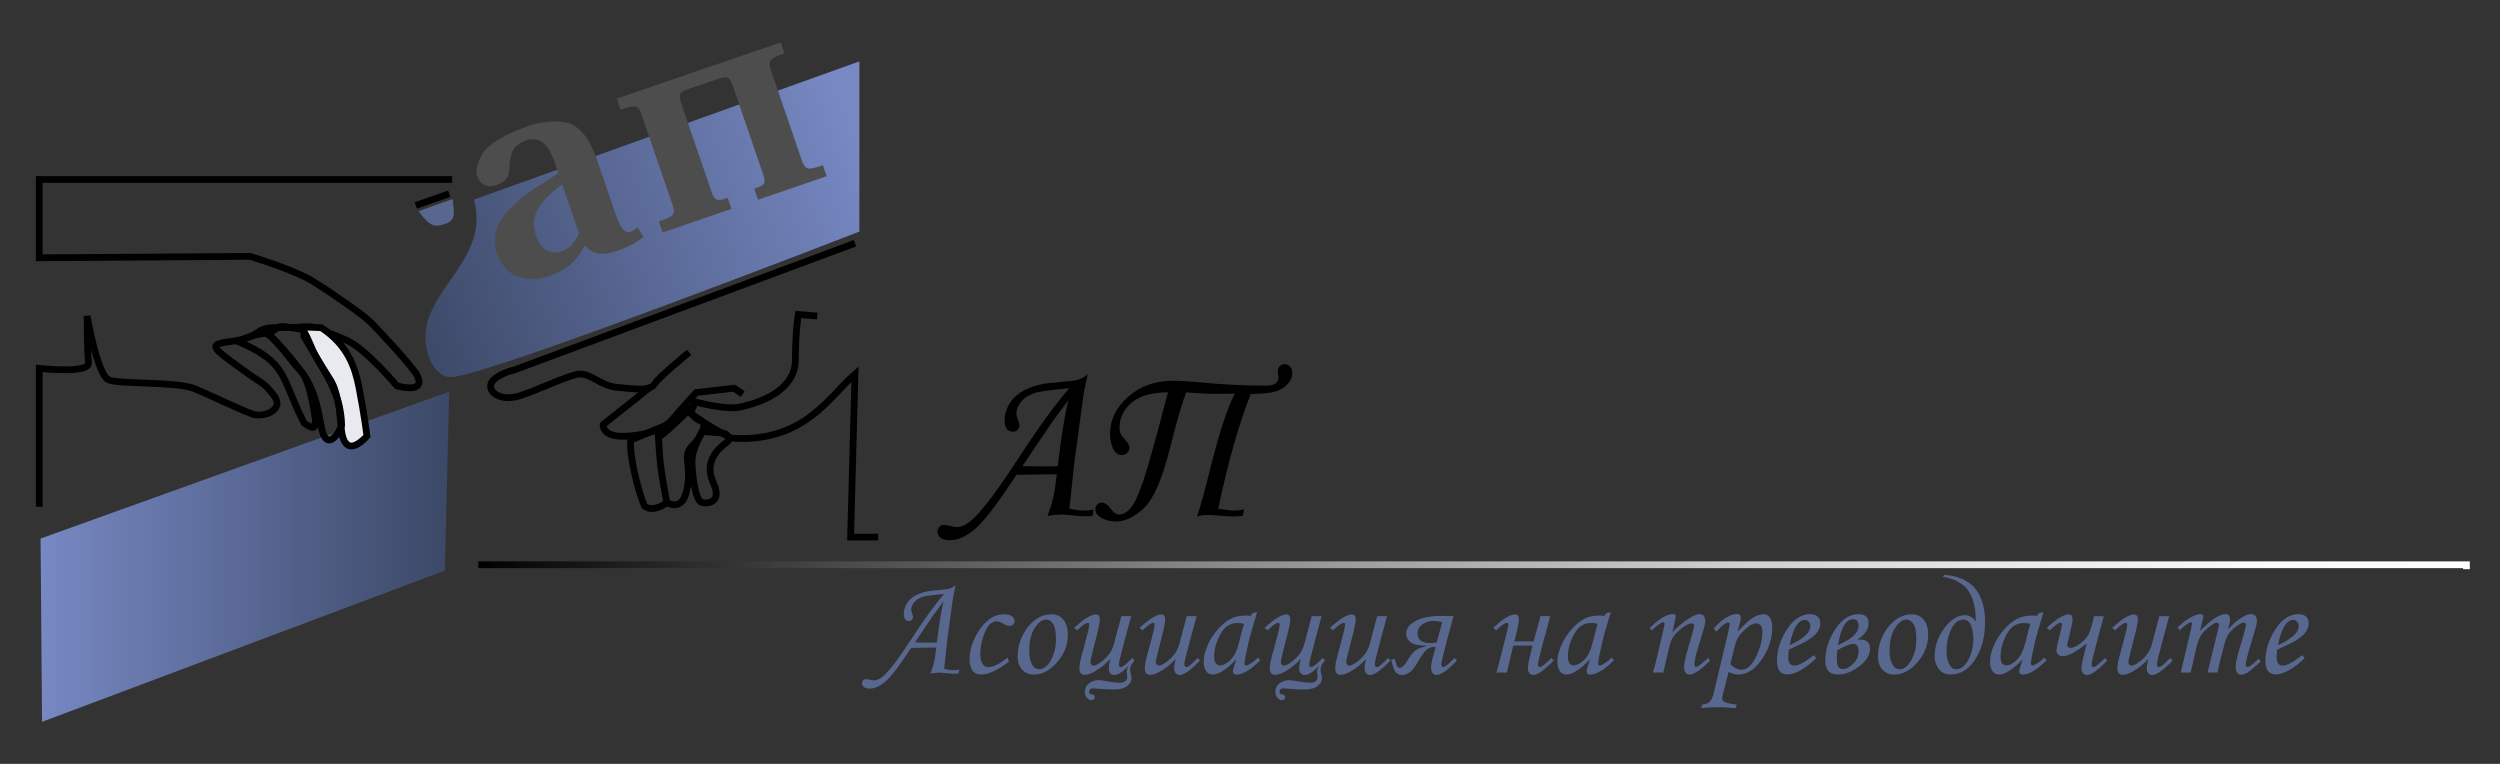 <?xml version="1.0" encoding="utf-8"?>
<!-- Generator: Adobe Illustrator 16.0.4, SVG Export Plug-In . SVG Version: 6.00 Build 0)  -->
<!DOCTYPE svg PUBLIC "-//W3C//DTD SVG 1.1//EN" "http://www.w3.org/Graphics/SVG/1.1/DTD/svg11.dtd">
<svg version="1.1" id="Layer_1" xmlns="http://www.w3.org/2000/svg" xmlns:xlink="http://www.w3.org/1999/xlink" x="0px" y="0px"
	 width="360px" height="110px" viewBox="0 0 360 110" enable-background="new 0 0 360 110" xml:space="preserve">
<rect x="0" y="0" width="360" height="110" fill="#333333" stroke="none"/>
<g>
	<path fill="#57678E" d="M134.916,92.513c0.318-2.704,0.64-4.678,0.959-5.921c-0.848,1.121-1.365,1.826-1.568,2.115l-2.562,3.806
		c0.554,0.021,1.34,0.026,2.365,0.026C134.362,92.539,134.632,92.534,134.916,92.513z M138.128,96.416l-0.097,0.568
		c-0.243,0.02-0.451,0.029-0.63,0.029c-0.259,0-0.572-0.019-0.938-0.061c-0.623-0.064-1.019-0.102-1.187-0.102
		c-0.28,0-0.711,0.045-1.29,0.133c0.209-0.523,0.381-1.064,0.523-1.639c0.097-0.406,0.203-1.106,0.314-2.097
		c-0.776-0.005-1.984,0.011-3.618,0.051c-1.689,2.583-2.933,4.201-3.725,4.861c-0.781,0.665-1.532,1.001-2.242,1.001
		c-0.377,0-0.65-0.078-0.828-0.225c-0.188-0.137-0.278-0.318-0.278-0.548c0-0.173,0.051-0.314,0.156-0.431
		c0.107-0.113,0.239-0.168,0.401-0.168c0.092,0,0.218,0.016,0.375,0.051c0.401,0.09,0.665,0.137,0.802,0.137
		c0.447,0,0.938-0.248,1.478-0.757c0.878-0.826,2.172-2.557,3.892-5.19c1.939-2.979,3.512-5.151,4.72-6.504
		c-1.645,0.146-2.67,0.282-3.075,0.414c-0.559,0.183-0.979,0.447-1.259,0.803c-0.279,0.35-0.416,0.71-0.416,1.076
		c0,0.121,0.041,0.289,0.127,0.507c0.097,0.249,0.142,0.426,0.142,0.542c0,0.143-0.056,0.275-0.172,0.387
		c-0.111,0.116-0.248,0.172-0.405,0.172c-0.229,0-0.413-0.086-0.55-0.248c-0.137-0.174-0.202-0.432-0.202-0.771
		c0-0.477,0.127-0.938,0.37-1.385c0.254-0.453,0.614-0.828,1.075-1.127c0.469-0.311,1.052-0.543,1.746-0.699
		c0.36-0.088,0.995-0.163,1.897-0.229c0.787-0.071,1.279-0.132,1.478-0.193c0.314-0.085,0.614-0.253,0.898-0.507
		c-0.198,0.816-0.34,1.531-0.427,2.146l-0.78,5.771l-0.447,4.129c0.492,0.128,0.934,0.188,1.324,0.188
		C137.539,96.502,137.824,96.471,138.128,96.416z"/>
	<path fill="#57678E" d="M145.074,94.685l0.208,0.579c-1.582,1.249-2.917,1.867-4.009,1.867c-0.578,0-1.004-0.203-1.268-0.618
		c-0.26-0.411-0.392-0.935-0.392-1.564c0-1.055,0.279-2.136,0.838-3.247c0.562-1.111,1.237-1.963,2.04-2.551
		c0.625-0.463,1.329-0.691,2.111-0.691c0.491,0,0.866,0.092,1.121,0.279c0.253,0.188,0.375,0.412,0.375,0.68
		c0,0.203-0.066,0.375-0.197,0.506c-0.132,0.129-0.32,0.194-0.559,0.194c-0.233,0-0.532-0.106-0.898-0.318
		c-0.38-0.229-0.694-0.341-0.949-0.341c-0.324,0-0.648,0.146-0.974,0.447c-0.319,0.293-0.63,0.867-0.919,1.719
		c-0.294,0.848-0.441,1.705-0.441,2.562c0,0.635,0.121,1.123,0.37,1.467c0.178,0.268,0.433,0.401,0.757,0.401
		C143.071,96.056,143.999,95.598,145.074,94.685z"/>
	<path fill="#57678E" d="M150.642,89.209c-0.563,0-1.111,0.406-1.644,1.219c-0.528,0.802-0.792,1.919-0.792,3.339
		c0,0.867,0.162,1.548,0.491,2.05c0.239,0.367,0.56,0.549,0.955,0.549c0.563,0,1.071-0.345,1.526-1.041
		c0.589-0.898,0.879-2.009,0.879-3.344c0-0.994-0.137-1.71-0.406-2.137C151.382,89.424,151.048,89.209,150.642,89.209z
		 M151.489,88.459c0.654,0,1.198,0.26,1.629,0.777c0.431,0.521,0.649,1.242,0.649,2.166c0,1.477-0.523,2.807-1.558,3.982
		c-1.041,1.174-2.137,1.756-3.293,1.756c-0.711,0-1.289-0.232-1.726-0.694c-0.432-0.468-0.65-1.101-0.65-1.908
		c0-1.401,0.401-2.69,1.197-3.871C148.744,89.195,149.992,88.459,151.489,88.459z"/>
	<path fill="#57678E" d="M159.426,98.1c0.74,0.144,1.36,0.208,1.842,0.208c0.319,0,0.579-0.07,0.771-0.218
		c0.193-0.137,0.289-0.324,0.289-0.547c0-0.087-0.011-0.198-0.03-0.33c-0.035-0.173-0.051-0.316-0.051-0.422
		c0-0.223,0.066-0.492,0.198-0.808v-0.029c-0.792,0.831-1.462,1.248-2.015,1.248c-0.214,0-0.396-0.082-0.549-0.249
		c-0.146-0.162-0.218-0.39-0.218-0.689c0-0.344,0.071-0.807,0.218-1.386c-0.593,0.681-1.324,1.273-2.197,1.786
		c-0.579,0.34-1.08,0.507-1.507,0.507c-0.228,0-0.41-0.075-0.548-0.227c-0.132-0.153-0.198-0.397-0.198-0.731
		c0-0.259,0.031-0.538,0.092-0.837c0.087-0.423,0.304-1.259,0.654-2.528c0.447-1.603,0.67-2.561,0.67-2.883
		c0-0.187-0.066-0.277-0.198-0.277c-0.122,0-0.283,0.061-0.486,0.188c-0.209,0.121-0.563,0.415-1.061,0.888l-0.438-0.345
		c0.889-0.803,1.568-1.324,2.035-1.568c0.472-0.254,0.853-0.381,1.137-0.381c0.157,0,0.29,0.061,0.392,0.178
		c0.097,0.117,0.146,0.293,0.146,0.543c0,0.457-0.239,1.584-0.721,3.379c-0.421,1.619-0.634,2.543-0.634,2.766
		c0,0.143,0.039,0.26,0.127,0.361c0.096,0.102,0.192,0.152,0.299,0.152c0.376,0,0.903-0.309,1.589-0.918
		c0.685-0.621,1.131-1.326,1.345-2.106l1.091-4.097h1.416l-0.938,3.487c-0.554,2.021-0.828,3.171-0.828,3.45
		c0,0.258,0.098,0.392,0.29,0.392c0.238,0,0.786-0.437,1.644-1.31l0.331,0.37c-0.433,0.406-0.651,0.848-0.651,1.33
		c0,0.136,0.036,0.336,0.102,0.589c0.072,0.27,0.112,0.477,0.112,0.618c0,0.437-0.219,0.817-0.649,1.147
		c-0.426,0.324-1.035,0.486-1.827,0.486c-0.74,0-1.431-0.029-2.075-0.091c-0.518-0.051-0.838-0.077-0.949-0.077
		c-0.406,0-0.609,0.162-0.609,0.499c0,0.228,0.117,0.351,0.352,0.37c0.304,0.031,0.461,0.167,0.461,0.406
		c0,0.116-0.051,0.213-0.142,0.299c-0.092,0.098-0.203,0.143-0.33,0.143c-0.238,0-0.457-0.122-0.66-0.361
		c-0.197-0.232-0.299-0.521-0.299-0.877c0-0.492,0.203-0.893,0.609-1.197c0.415-0.306,0.856-0.457,1.339-0.457
		C158.446,97.943,158.862,97.994,159.426,98.1z"/>
	<path fill="#57678E" d="M170.89,88.727h1.414l-0.938,3.487c-0.554,2.021-0.827,3.171-0.827,3.45c0,0.127,0.03,0.225,0.092,0.29
		c0.056,0.066,0.126,0.102,0.197,0.102c0.111,0,0.249-0.051,0.401-0.153c0.217-0.15,0.634-0.537,1.242-1.156l0.33,0.37
		c-1.334,1.392-2.318,2.086-2.953,2.086c-0.213,0-0.396-0.082-0.548-0.249c-0.147-0.162-0.218-0.39-0.218-0.689
		c0-0.344,0.07-0.807,0.218-1.386c-0.589,0.675-1.325,1.273-2.192,1.786c-0.578,0.34-1.081,0.507-1.508,0.507
		c-0.232,0-0.416-0.075-0.548-0.227c-0.137-0.153-0.202-0.397-0.202-0.731c0-0.259,0.029-0.538,0.092-0.837
		c0.086-0.423,0.305-1.259,0.658-2.528c0.441-1.603,0.665-2.561,0.665-2.883c0-0.187-0.065-0.277-0.196-0.277
		c-0.123,0-0.285,0.061-0.489,0.188c-0.207,0.121-0.558,0.415-1.06,0.888l-0.436-0.345c0.887-0.803,1.567-1.324,2.034-1.568
		c0.472-0.254,0.853-0.381,1.137-0.381c0.162,0,0.289,0.061,0.39,0.178c0.098,0.117,0.148,0.293,0.148,0.543
		c0,0.457-0.238,1.584-0.716,3.379c-0.426,1.619-0.64,2.543-0.64,2.766c0,0.143,0.041,0.26,0.128,0.361
		c0.095,0.102,0.192,0.152,0.298,0.152c0.376,0,0.903-0.309,1.589-0.918c0.685-0.621,1.138-1.326,1.345-2.106L170.89,88.727z"/>
	<path fill="#57678E" d="M179.13,89.818c-0.36-0.075-0.659-0.111-0.907-0.111c-0.6,0-1.123,0.168-1.568,0.498
		c-0.442,0.324-0.858,0.918-1.244,1.775c-0.38,0.854-0.572,1.705-0.572,2.558c0,0.452,0.08,0.776,0.231,0.979
		c0.153,0.197,0.351,0.299,0.599,0.299c0.458,0,0.95-0.248,1.478-0.74c0.522-0.498,0.909-1.214,1.158-2.146L179.13,89.818z
		 M180.368,88.291l0.659-0.142l-0.75,2.526c-0.301,1.006-0.584,2.162-0.848,3.471c-0.147,0.712-0.219,1.174-0.219,1.381
		c0,0.203,0.081,0.31,0.248,0.31c0.107,0,0.274-0.071,0.509-0.213c0.411-0.243,0.807-0.553,1.187-0.919l0.32,0.392
		c-0.756,0.689-1.243,1.111-1.456,1.258c-0.427,0.294-0.833,0.508-1.218,0.649c-0.254,0.092-0.497,0.137-0.735,0.137
		c-0.174,0-0.305-0.04-0.392-0.116c-0.087-0.08-0.133-0.198-0.133-0.35c0-0.103,0.031-0.239,0.082-0.411l0.4-1.355
		c-0.573,0.686-1.253,1.275-2.044,1.767c-0.487,0.304-0.935,0.456-1.341,0.456c-0.385,0-0.68-0.136-0.888-0.405
		c-0.278-0.371-0.416-0.849-0.416-1.442c0-0.705,0.182-1.486,0.558-2.354c0.375-0.863,0.883-1.65,1.518-2.355
		c0.629-0.705,1.294-1.223,1.994-1.557c0.538-0.254,1.229-0.381,2.075-0.381c0.214,0,0.427,0.016,0.65,0.039L180.368,88.291z"/>
	<path fill="#57678E" d="M186.843,98.1c0.747,0.144,1.36,0.208,1.848,0.208c0.32,0,0.573-0.07,0.766-0.218
		c0.192-0.137,0.29-0.324,0.29-0.547c0-0.087-0.011-0.198-0.031-0.33c-0.029-0.173-0.05-0.316-0.05-0.422
		c0-0.223,0.07-0.492,0.202-0.808v-0.029c-0.791,0.831-1.466,1.248-2.015,1.248c-0.213,0-0.396-0.082-0.553-0.249
		c-0.142-0.162-0.218-0.39-0.218-0.689c0-0.344,0.076-0.807,0.218-1.386c-0.588,0.681-1.319,1.273-2.191,1.786
		c-0.579,0.34-1.082,0.507-1.509,0.507c-0.232,0-0.415-0.075-0.547-0.227c-0.132-0.153-0.202-0.397-0.202-0.731
		c0-0.259,0.029-0.538,0.091-0.837c0.086-0.423,0.305-1.259,0.658-2.528c0.448-1.603,0.671-2.561,0.671-2.883
		c0-0.187-0.065-0.277-0.203-0.277c-0.117,0-0.279,0.061-0.487,0.188c-0.208,0.121-0.558,0.415-1.055,0.888l-0.441-0.345
		c0.893-0.803,1.567-1.324,2.034-1.568c0.472-0.254,0.854-0.381,1.137-0.381c0.162,0,0.289,0.061,0.391,0.178
		s0.152,0.293,0.152,0.543c0,0.457-0.243,1.584-0.721,3.379c-0.427,1.619-0.639,2.543-0.639,2.766c0,0.143,0.045,0.26,0.131,0.361
		c0.092,0.102,0.192,0.152,0.301,0.152c0.369,0,0.896-0.309,1.582-0.918c0.686-0.621,1.138-1.326,1.35-2.106l1.087-4.097h1.416
		l-0.935,3.487c-0.553,2.021-0.832,3.171-0.832,3.45c0,0.258,0.097,0.392,0.289,0.392c0.244,0,0.792-0.437,1.649-1.31l0.33,0.37
		c-0.437,0.406-0.65,0.848-0.65,1.33c0,0.136,0.031,0.336,0.102,0.589c0.071,0.27,0.107,0.477,0.107,0.618
		c0,0.437-0.213,0.817-0.65,1.147c-0.427,0.324-1.034,0.486-1.827,0.486c-0.735,0-1.425-0.029-2.075-0.091
		c-0.517-0.051-0.832-0.077-0.942-0.077c-0.406,0-0.609,0.162-0.609,0.499c0,0.228,0.116,0.351,0.351,0.37
		c0.304,0.031,0.455,0.167,0.455,0.406c0,0.116-0.045,0.213-0.141,0.299c-0.092,0.098-0.203,0.143-0.325,0.143
		c-0.244,0-0.462-0.122-0.661-0.361c-0.203-0.232-0.298-0.521-0.298-0.877c0-0.492,0.203-0.893,0.609-1.197
		c0.41-0.306,0.857-0.457,1.334-0.457C185.864,97.943,186.285,97.994,186.843,98.1z"/>
	<path fill="#57678E" d="M198.307,88.727h1.421l-0.939,3.487c-0.553,2.021-0.826,3.171-0.826,3.45c0,0.127,0.024,0.225,0.086,0.29
		c0.061,0.066,0.127,0.102,0.203,0.102c0.111,0,0.243-0.051,0.396-0.153c0.218-0.15,0.634-0.537,1.247-1.156l0.33,0.37
		c-1.339,1.392-2.324,2.086-2.953,2.086c-0.213,0-0.396-0.082-0.549-0.249c-0.146-0.162-0.223-0.39-0.223-0.689
		c0-0.344,0.076-0.807,0.223-1.386c-0.593,0.675-1.323,1.273-2.197,1.786c-0.578,0.34-1.079,0.507-1.506,0.507
		c-0.234,0-0.417-0.075-0.55-0.227c-0.131-0.153-0.196-0.397-0.196-0.731c0-0.259,0.03-0.538,0.086-0.837
		c0.086-0.423,0.31-1.259,0.66-2.528c0.446-1.603,0.669-2.561,0.669-2.883c0-0.187-0.066-0.277-0.197-0.277
		c-0.122,0-0.284,0.061-0.493,0.188c-0.202,0.121-0.557,0.415-1.055,0.888l-0.441-0.345c0.893-0.803,1.573-1.324,2.035-1.568
		c0.472-0.254,0.852-0.381,1.142-0.381c0.157,0,0.289,0.061,0.385,0.178c0.102,0.117,0.153,0.293,0.153,0.543
		c0,0.457-0.239,1.584-0.721,3.379c-0.427,1.619-0.64,2.543-0.64,2.766c0,0.143,0.045,0.26,0.132,0.361
		c0.092,0.102,0.193,0.152,0.299,0.152c0.37,0,0.903-0.309,1.589-0.918c0.686-0.621,1.131-1.326,1.344-2.106L198.307,88.727z"/>
	<path fill="#57678E" d="M207.679,89.586c-0.4-0.111-0.842-0.168-1.329-0.168c-0.563,0-1.075,0.168-1.537,0.496
		c-0.457,0.336-0.686,0.767-0.686,1.299c0,0.924,0.615,1.387,1.842,1.387c0.209,0,0.513-0.021,0.909-0.065L207.679,89.586z
		 M200.834,94.858c0.167,0.608,0.289,0.983,0.37,1.115c0.076,0.128,0.202,0.188,0.365,0.188c0.314,0,0.675-0.341,1.091-1.025
		c0.416-0.7,0.782-1.172,1.087-1.416c0.304-0.248,0.816-0.461,1.527-0.639v-0.133h-0.259c-0.848,0-1.481-0.157-1.908-0.477
		c-0.416-0.33-0.63-0.73-0.63-1.209c0-0.745,0.462-1.357,1.381-1.846c0.923-0.486,2.141-0.73,3.658-0.73l1.786,0.039l-0.938,3.487
		c-0.543,2.021-0.817,3.171-0.817,3.45c0,0.258,0.096,0.392,0.278,0.392c0.238,0,0.791-0.437,1.649-1.31l0.33,0.37
		c-1.335,1.392-2.314,2.086-2.949,2.086c-0.217,0-0.399-0.092-0.557-0.269c-0.144-0.178-0.219-0.447-0.219-0.798
		c0-0.354,0.065-0.78,0.197-1.277l0.463-1.726c-0.559,0-1.011,0.157-1.361,0.477c-0.344,0.314-0.791,0.959-1.345,1.938
		c-0.634,1.102-1.339,1.655-2.125,1.655c-0.311,0-0.59-0.106-0.838-0.319c-0.243-0.213-0.492-0.832-0.741-1.857L200.834,94.858z"/>
	<path fill="#57678E" d="M223.735,95.116c-1.335,1.392-2.32,2.086-2.954,2.086c-0.188,0-0.364-0.082-0.532-0.249
		c-0.157-0.168-0.238-0.395-0.238-0.689c0-0.342,0.066-0.777,0.197-1.315l0.472-1.978h-2.775l-0.918,3.881h-1.487
		c0.016-0.08,0.086-0.35,0.213-0.807c0.092-0.335,0.27-1.02,0.527-2.055l0.889-3.562c0.046-0.188,0.07-0.335,0.07-0.441
		c0-0.198-0.07-0.299-0.212-0.299c-0.29,0-0.802,0.359-1.533,1.075l-0.44-0.335c1.395-1.305,2.45-1.959,3.16-1.959
		c0.366,0,0.549,0.244,0.549,0.732c0,0.461-0.219,1.516-0.655,3.159h2.781l0.97-3.634h1.414l-0.938,3.487
		c-0.548,2.021-0.827,3.171-0.827,3.45c0,0.258,0.097,0.392,0.289,0.392c0.238,0,0.792-0.437,1.649-1.31L223.735,95.116z"/>
	<path fill="#57678E" d="M230.058,89.818c-0.36-0.075-0.659-0.111-0.907-0.111c-0.599,0-1.123,0.168-1.564,0.498
		c-0.445,0.324-0.861,0.918-1.248,1.775c-0.38,0.854-0.568,1.705-0.568,2.558c0,0.452,0.076,0.776,0.228,0.979
		c0.153,0.197,0.352,0.299,0.6,0.299c0.457,0,0.949-0.248,1.477-0.74c0.523-0.498,0.913-1.214,1.158-2.146L230.058,89.818z
		 M231.296,88.291l0.659-0.142l-0.75,2.526c-0.301,1.006-0.578,2.162-0.848,3.471c-0.146,0.712-0.219,1.174-0.219,1.381
		c0,0.203,0.081,0.31,0.248,0.31c0.107,0,0.28-0.071,0.509-0.213c0.415-0.243,0.811-0.553,1.187-0.919l0.32,0.392
		c-0.756,0.689-1.243,1.111-1.456,1.258c-0.427,0.294-0.833,0.508-1.218,0.649c-0.249,0.092-0.497,0.137-0.735,0.137
		c-0.174,0-0.305-0.04-0.392-0.116c-0.087-0.08-0.127-0.198-0.127-0.35c0-0.103,0.025-0.239,0.077-0.411l0.399-1.355
		c-0.573,0.686-1.253,1.275-2.044,1.767c-0.487,0.304-0.935,0.456-1.341,0.456c-0.385,0-0.68-0.136-0.888-0.405
		c-0.278-0.371-0.416-0.849-0.416-1.442c0-0.705,0.184-1.486,0.558-2.354c0.382-0.863,0.883-1.65,1.518-2.355
		c0.629-0.705,1.294-1.223,1.994-1.557c0.538-0.254,1.233-0.381,2.075-0.381c0.214,0,0.432,0.016,0.65,0.039L231.296,88.291z"/>
	<path fill="#57678E" d="M237.883,90.793l-0.34-0.35c0.853-0.812,1.527-1.35,2.035-1.615c0.508-0.269,0.938-0.4,1.299-0.4
		c0.137,0,0.249,0.031,0.329,0.092c0.077,0.061,0.117,0.127,0.117,0.207c0,0.062-0.016,0.168-0.051,0.32l-0.446,2.004
		c0.68-0.751,1.527-1.451,2.552-2.105c0.548-0.334,0.996-0.507,1.35-0.507c0.259,0,0.462,0.081,0.609,0.249
		c0.147,0.167,0.219,0.406,0.219,0.721c0,0.207-0.03,0.436-0.092,0.7c-0.106,0.431-0.386,1.37-0.838,2.821
		c-0.426,1.36-0.639,2.258-0.639,2.705c0,0.131,0.021,0.232,0.062,0.298c0.04,0.067,0.096,0.103,0.167,0.103
		c0.193,0,0.497-0.188,0.907-0.559c0.296-0.268,0.59-0.512,0.879-0.741l0.255,0.361c-0.615,0.679-1.249,1.223-1.909,1.638
		c-0.422,0.266-0.767,0.396-1.034,0.396c-0.255,0-0.452-0.091-0.59-0.279c-0.142-0.177-0.212-0.477-0.212-0.888
		c0-0.593,0.369-2.065,1.105-4.421c0.229-0.836,0.34-1.328,0.34-1.466c0-0.208-0.122-0.31-0.365-0.31
		c-0.27,0-0.609,0.139-1.03,0.416c-0.624,0.416-1.146,0.898-1.568,1.457c-0.264,0.36-0.487,0.933-0.664,1.721l-0.813,3.48h-1.486
		c0.28-0.994,0.523-1.953,0.731-2.862l0.888-3.796c0.031-0.152,0.051-0.26,0.051-0.328c0-0.179-0.065-0.27-0.203-0.27
		c-0.106,0-0.259,0.07-0.457,0.214C238.629,90.068,238.243,90.402,237.883,90.793z"/>
	<path fill="#57678E" d="M249.169,95.645c0.522,0.527,1.064,0.791,1.614,0.791c0.802,0,1.496-0.625,2.094-1.867
		c0.61-1.244,0.909-2.461,0.909-3.644c0-0.38-0.086-0.664-0.259-0.856c-0.168-0.205-0.392-0.301-0.68-0.301
		c-0.319,0-0.675,0.156-1.076,0.469c-0.619,0.486-1.091,0.969-1.415,1.445c-0.234,0.35-0.452,0.947-0.66,1.797L249.169,95.645z
		 M247.153,90.936l-0.391-0.4c0.604-0.727,1.208-1.26,1.808-1.609c0.599-0.346,1.115-0.518,1.558-0.518
		c0.162,0,0.295,0.045,0.386,0.131c0.102,0.076,0.152,0.199,0.152,0.361c0,0.193-0.026,0.391-0.071,0.6
		c-0.041,0.197-0.172,0.675-0.401,1.436c1.021-1.021,1.715-1.649,2.086-1.889c0.625-0.405,1.197-0.608,1.714-0.608
		c0.341,0,0.63,0.162,0.864,0.482c0.228,0.315,0.344,0.802,0.344,1.446c0,1.607-0.501,3.141-1.506,4.586
		c-1.001,1.453-2.11,2.178-3.329,2.178c-0.482,0-0.959-0.127-1.437-0.385l-0.853,3.293c-0.051,0.197-0.076,0.36-0.076,0.486
		c0,0.25,0.091,0.422,0.279,0.529c0.284,0.167,0.889,0.303,1.807,0.41l-0.132,0.498c-1.07-0.088-1.913-0.129-2.521-0.129
		c-0.636,0-1.452,0.041-2.457,0.129l0.127-0.498c0.508-0.057,0.873-0.192,1.102-0.421c0.233-0.224,0.416-0.63,0.558-1.208
		l1.808-7.576c0.34-1.41,0.507-2.191,0.507-2.354c0-0.174-0.081-0.26-0.249-0.26C248.534,89.646,247.976,90.077,247.153,90.936z"/>
	<path fill="#57678E" d="M257.719,92.898c1.07-0.477,1.878-0.994,2.416-1.547c0.365-0.386,0.548-0.766,0.548-1.146
		c0-0.285-0.077-0.513-0.228-0.68c-0.147-0.174-0.341-0.261-0.579-0.261c-0.249,0-0.487,0.099-0.72,0.28
		c-0.315,0.248-0.574,0.619-0.788,1.122C258.059,91.396,257.847,92.143,257.719,92.898z M261.211,94.346l0.329,0.44
		c-1.628,1.554-3.024,2.324-4.191,2.324c-0.472,0-0.832-0.157-1.086-0.478c-0.248-0.319-0.37-0.831-0.37-1.536
		c0-1.427,0.432-2.843,1.3-4.253c0.969-1.604,2.131-2.405,3.479-2.405c0.473,0,0.833,0.121,1.076,0.36
		c0.254,0.234,0.38,0.553,0.38,0.969c0,0.432-0.146,0.857-0.446,1.274c-0.299,0.421-0.837,0.856-1.608,1.309
		c-0.385,0.218-1.212,0.614-2.477,1.187c-0.055,0.361-0.086,0.706-0.086,1.031c0,0.473,0.071,0.803,0.218,0.984
		c0.153,0.188,0.371,0.284,0.661,0.284c0.269,0,0.567-0.08,0.896-0.233C259.724,95.4,260.367,94.98,261.211,94.346z"/>
	<path fill="#57678E" d="M264.585,93.62c-0.061,0.37-0.091,0.735-0.091,1.096c0,0.599,0.066,1.02,0.197,1.258
		c0.143,0.239,0.376,0.361,0.71,0.361c0.478,0,0.97-0.259,1.477-0.771c0.508-0.517,0.757-1.116,0.757-1.797
		c0-0.694-0.264-1.044-0.797-1.044C266.412,92.723,265.66,93.021,264.585,93.62z M264.661,92.898
		c1.983-0.852,2.974-1.775,2.974-2.78c0-0.635-0.259-0.949-0.786-0.949C265.817,89.169,265.087,90.412,264.661,92.898z
		 M267.447,92.112l0.497-0.011c0.893,0,1.339,0.438,1.339,1.321c0,0.897-0.517,1.739-1.558,2.531
		c-1.035,0.786-2.05,1.177-3.044,1.177c-1.228,0-1.843-0.654-1.843-1.964c0-1.558,0.473-3.069,1.427-4.53
		c0.959-1.468,2.075-2.198,3.354-2.198c0.969,0,1.456,0.442,1.456,1.329C269.076,90.63,268.533,91.412,267.447,92.112z"/>
	<path fill="#57678E" d="M274.53,89.209c-0.563,0-1.11,0.406-1.643,1.219c-0.528,0.802-0.792,1.919-0.792,3.339
		c0,0.867,0.167,1.548,0.491,2.05c0.238,0.367,0.559,0.549,0.96,0.549c0.558,0,1.065-0.345,1.522-1.041
		c0.588-0.898,0.878-2.009,0.878-3.344c0-0.994-0.133-1.71-0.406-2.137C275.272,89.424,274.937,89.209,274.53,89.209z
		 M275.378,88.459c0.654,0,1.198,0.26,1.63,0.777c0.431,0.521,0.648,1.242,0.648,2.166c0,1.477-0.522,2.807-1.558,3.982
		c-1.04,1.174-2.136,1.756-3.293,1.756c-0.71,0-1.289-0.232-1.726-0.694c-0.432-0.468-0.649-1.101-0.649-1.908
		c0-1.401,0.401-2.69,1.197-3.871C272.633,89.195,273.882,88.459,275.378,88.459z"/>
	<path fill="#57678E" d="M284.163,92.031c0-0.818-0.122-1.492-0.36-2.014c-0.234-0.534-0.589-0.798-1.067-0.798
		c-0.735,0-1.323,0.473-1.78,1.427c-0.441,0.947-0.665,1.965-0.665,3.045c0,0.734,0.117,1.369,0.36,1.893
		c0.239,0.521,0.59,0.781,1.046,0.781c0.701,0,1.284-0.463,1.756-1.38C283.925,94.061,284.163,93.076,284.163,92.031z
		 M279.763,83.049l0.218-0.279c3.913,0.301,5.866,2.574,5.866,6.816c0,2.131-0.471,3.922-1.416,5.367
		c-0.938,1.447-2.105,2.167-3.501,2.167c-0.757,0-1.335-0.253-1.74-0.766c-0.396-0.518-0.599-1.127-0.599-1.827
		c0-1.471,0.466-2.826,1.39-4.074c0.929-1.244,1.924-1.862,2.985-1.862c0.618,0,1.135,0.304,1.551,0.919
		c-0.004-1.975-0.374-3.467-1.105-4.486C282.686,84.01,281.468,83.35,279.763,83.049z"/>
	<path fill="#57678E" d="M292.363,89.818c-0.36-0.075-0.66-0.111-0.909-0.111c-0.598,0-1.12,0.168-1.567,0.498
		c-0.441,0.324-0.858,0.918-1.243,1.775c-0.381,0.854-0.568,1.705-0.568,2.558c0,0.452,0.075,0.776,0.229,0.979
		c0.151,0.197,0.351,0.299,0.599,0.299c0.456,0,0.949-0.248,1.476-0.74c0.523-0.498,0.909-1.214,1.157-2.146L292.363,89.818z
		 M293.601,88.291l0.661-0.142l-0.752,2.526c-0.3,1.006-0.583,2.162-0.848,3.471c-0.147,0.712-0.219,1.174-0.219,1.381
		c0,0.203,0.082,0.31,0.249,0.31c0.106,0,0.274-0.071,0.508-0.213c0.411-0.243,0.807-0.553,1.188-0.919l0.319,0.392
		c-0.757,0.689-1.243,1.111-1.456,1.258c-0.427,0.294-0.832,0.508-1.219,0.649c-0.252,0.092-0.497,0.137-0.735,0.137
		c-0.172,0-0.304-0.04-0.391-0.116c-0.086-0.08-0.131-0.198-0.131-0.35c0-0.103,0.03-0.239,0.081-0.411l0.4-1.355
		c-0.574,0.686-1.253,1.275-2.046,1.767c-0.486,0.304-0.933,0.456-1.339,0.456c-0.387,0-0.681-0.136-0.888-0.405
		c-0.28-0.371-0.417-0.849-0.417-1.442c0-0.705,0.183-1.486,0.559-2.354c0.376-0.863,0.884-1.65,1.518-2.355
		c0.629-0.705,1.294-1.223,1.994-1.557c0.537-0.254,1.227-0.381,2.075-0.381c0.214,0,0.426,0.016,0.649,0.039L293.601,88.291z"/>
	<path fill="#57678E" d="M295.169,90.763l-0.441-0.345c1.396-1.299,2.45-1.949,3.161-1.949c0.371,0,0.553,0.238,0.553,0.721
		c0,0.345-0.116,0.975-0.35,1.893l-0.36,1.486c-0.039,0.158-0.061,0.27-0.061,0.342c0,0.252,0.172,0.38,0.518,0.38
		c0.34,0,0.796-0.208,1.37-0.629c0.577-0.426,0.984-0.878,1.218-1.354c0.238-0.488,0.492-1.345,0.756-2.58h1.416l-0.939,3.487
		c-0.547,2.021-0.826,3.171-0.826,3.45c0,0.258,0.096,0.392,0.289,0.392c0.243,0,0.792-0.437,1.649-1.31l0.329,0.37
		c-1.334,1.392-2.318,2.086-2.952,2.086c-0.188,0-0.366-0.082-0.534-0.249c-0.157-0.168-0.238-0.395-0.238-0.689
		c0-0.344,0.071-0.791,0.208-1.334l0.554-2.301c-1.477,1.233-2.619,1.848-3.425,1.848c-0.625,0-0.938-0.289-0.938-0.867
		c0-0.275,0.182-1.097,0.553-2.477c0.156-0.619,0.238-1.005,0.238-1.168c0-0.187-0.076-0.277-0.224-0.277
		C296.413,89.688,295.905,90.047,295.169,90.763z"/>
	<path fill="#57678E" d="M310.941,88.727h1.421l-0.939,3.487c-0.553,2.021-0.828,3.171-0.828,3.45c0,0.127,0.026,0.225,0.088,0.29
		c0.06,0.066,0.126,0.102,0.203,0.102c0.111,0,0.243-0.051,0.396-0.153c0.217-0.15,0.634-0.537,1.248-1.156l0.33,0.37
		c-1.341,1.392-2.324,2.086-2.954,2.086c-0.213,0-0.396-0.082-0.548-0.249c-0.147-0.162-0.223-0.39-0.223-0.689
		c0-0.344,0.075-0.807,0.223-1.386c-0.594,0.675-1.325,1.273-2.196,1.786c-0.579,0.34-1.082,0.507-1.509,0.507
		c-0.232,0-0.416-0.075-0.548-0.227c-0.131-0.153-0.197-0.397-0.197-0.731c0-0.259,0.031-0.538,0.087-0.837
		c0.086-0.423,0.309-1.259,0.658-2.528c0.448-1.603,0.671-2.561,0.671-2.883c0-0.187-0.066-0.277-0.198-0.277
		c-0.122,0-0.284,0.061-0.492,0.188c-0.204,0.121-0.558,0.415-1.056,0.888l-0.441-0.345c0.894-0.803,1.572-1.324,2.035-1.568
		c0.477-0.254,0.852-0.381,1.141-0.381c0.158,0,0.29,0.061,0.387,0.178c0.102,0.117,0.152,0.293,0.152,0.543
		c0,0.457-0.238,1.584-0.721,3.379c-0.426,1.619-0.64,2.543-0.64,2.766c0,0.143,0.046,0.26,0.132,0.361
		c0.091,0.102,0.192,0.152,0.299,0.152c0.371,0,0.904-0.309,1.59-0.918c0.684-0.621,1.132-1.326,1.345-2.106L310.941,88.727z"/>
	<path fill="#57678E" d="M313.884,90.752l-0.3-0.396c0.66-0.659,1.284-1.147,1.878-1.456c0.594-0.314,1.061-0.473,1.396-0.473
		c0.143,0,0.244,0.031,0.31,0.092c0.076,0.061,0.112,0.143,0.112,0.25c0,0.131-0.057,0.389-0.158,0.765
		c-0.156,0.563-0.264,1.005-0.319,1.329c1.594-1.623,2.816-2.436,3.659-2.436c0.218,0,0.385,0.062,0.502,0.184
		c0.112,0.115,0.168,0.31,0.168,0.568c0,0.279-0.102,0.751-0.301,1.426c0.757-0.793,1.417-1.35,1.975-1.68
		c0.56-0.33,0.994-0.498,1.31-0.498c0.279,0,0.497,0.082,0.65,0.238c0.15,0.162,0.228,0.407,0.228,0.742
		c0,0.197-0.035,0.436-0.102,0.71c-0.066,0.27-0.31,1.101-0.726,2.493c-0.527,1.724-0.792,2.749-0.792,3.084
		c0,0.227,0.097,0.34,0.278,0.34c0.128,0,0.255-0.041,0.371-0.121c0.396-0.279,0.798-0.625,1.208-1.036l0.33,0.36
		c-0.138,0.111-0.4,0.346-0.786,0.694c-0.533,0.483-0.898,0.782-1.102,0.899c-0.386,0.228-0.711,0.339-0.974,0.339
		c-0.203,0-0.376-0.101-0.534-0.299c-0.151-0.192-0.229-0.462-0.229-0.807c0-0.319,0.046-0.694,0.143-1.12
		c0.092-0.434,0.365-1.397,0.816-2.894c0.341-1.127,0.508-1.808,0.508-2.045c0-0.229-0.097-0.341-0.299-0.341
		c-0.163,0-0.386,0.082-0.664,0.248c-0.574,0.347-1.057,0.773-1.442,1.27c-0.264,0.346-0.497,0.893-0.694,1.65
		c-0.447,1.638-0.782,2.982-1,4.018h-1.416l1.486-6.1c0.107-0.436,0.157-0.689,0.157-0.756c0-0.106-0.024-0.188-0.076-0.238
		c-0.055-0.061-0.132-0.092-0.232-0.092c-0.178,0-0.458,0.143-0.838,0.422c-0.659,0.473-1.132,0.929-1.426,1.375
		c-0.284,0.441-0.532,1.11-0.735,2.016l-0.771,3.373h-1.427l1.127-4.76c0.335-1.375,0.497-2.127,0.497-2.248
		c0-0.151-0.056-0.229-0.177-0.229C315.214,89.615,314.687,89.996,313.884,90.752z"/>
	<path fill="#57678E" d="M328.048,92.898c1.069-0.477,1.871-0.994,2.415-1.547c0.364-0.386,0.547-0.766,0.547-1.146
		c0-0.285-0.075-0.513-0.231-0.68c-0.144-0.174-0.336-0.261-0.579-0.261c-0.244,0-0.483,0.099-0.716,0.28
		c-0.315,0.248-0.578,0.619-0.787,1.122C328.388,91.396,328.174,92.143,328.048,92.898z M331.538,94.346l0.329,0.44
		c-1.628,1.554-3.028,2.324-4.19,2.324c-0.473,0-0.837-0.157-1.086-0.478c-0.249-0.319-0.37-0.831-0.37-1.536
		c0-1.427,0.431-2.843,1.294-4.253c0.975-1.604,2.137-2.405,3.486-2.405c0.471,0,0.831,0.121,1.076,0.36
		c0.252,0.234,0.38,0.553,0.38,0.969c0,0.432-0.152,0.857-0.452,1.274c-0.299,0.421-0.831,0.856-1.604,1.309
		c-0.386,0.218-1.213,0.614-2.477,1.187c-0.061,0.361-0.091,0.706-0.091,1.031c0,0.473,0.076,0.803,0.223,0.984
		c0.152,0.188,0.37,0.284,0.656,0.284c0.273,0,0.572-0.08,0.896-0.233C330.051,95.4,330.69,94.98,331.538,94.346z"/>
	<path d="M152.316,67.121c0.513-4.34,1.025-7.507,1.543-9.506c-1.36,1.797-2.197,2.929-2.517,3.4l-4.116,6.105
		c0.883,0.029,2.151,0.045,3.795,0.045C151.428,67.166,151.859,67.15,152.316,67.121z M157.477,73.383l-0.162,0.913
		c-0.381,0.034-0.721,0.051-1.004,0.051c-0.422,0-0.919-0.03-1.509-0.097c-1.004-0.105-1.639-0.162-1.907-0.162
		c-0.446,0-1.137,0.072-2.065,0.208c0.329-0.833,0.609-1.706,0.833-2.624c0.161-0.653,0.329-1.776,0.513-3.369
		c-1.248-0.01-3.188,0.02-5.816,0.08c-2.715,4.148-4.704,6.751-5.972,7.806c-1.264,1.07-2.468,1.603-3.608,1.603
		c-0.599,0-1.04-0.115-1.33-0.354c-0.3-0.224-0.446-0.518-0.446-0.879c0-0.279,0.086-0.506,0.254-0.689
		c0.173-0.184,0.385-0.273,0.644-0.273c0.147,0,0.351,0.029,0.609,0.08c0.64,0.152,1.066,0.223,1.279,0.223
		c0.716,0,1.507-0.405,2.369-1.217c1.411-1.325,3.497-4.1,6.252-8.332c3.117-4.787,5.643-8.266,7.577-10.449
		c-2.64,0.238-4.284,0.462-4.938,0.674c-0.894,0.291-1.568,0.717-2.014,1.286c-0.452,0.562-0.676,1.142-0.676,1.729
		c0,0.188,0.072,0.461,0.209,0.818c0.151,0.395,0.223,0.678,0.223,0.861c0,0.232-0.092,0.446-0.27,0.625
		c-0.183,0.182-0.4,0.273-0.659,0.273c-0.36,0-0.654-0.133-0.878-0.402c-0.218-0.277-0.325-0.689-0.325-1.232
		c0-0.771,0.198-1.512,0.595-2.229c0.405-0.725,0.983-1.328,1.729-1.811c0.747-0.492,1.686-0.862,2.807-1.121
		c0.574-0.137,1.589-0.26,3.04-0.371c1.263-0.106,2.055-0.208,2.375-0.304c0.501-0.136,0.979-0.411,1.44-0.817
		c-0.32,1.314-0.553,2.467-0.69,3.445l-1.247,9.266l-0.721,6.633c0.786,0.203,1.496,0.305,2.131,0.305
		C156.533,73.529,156.984,73.479,157.477,73.383z"/>
	<path d="M175.42,73.256c0.118,0.01,0.37,0.049,0.767,0.111c0.608,0.106,1.102,0.162,1.477,0.162c0.457,0,0.955-0.056,1.487-0.162
		l-0.208,0.912c-0.533,0.067-0.95,0.098-1.248,0.098c-0.457,0-1.067-0.035-1.827-0.111c-0.812-0.076-1.508-0.111-2.081-0.111
		c-0.492,0-0.968,0.075-1.426,0.223c0.385-1.016,1.066-3.481,2.051-7.404c1.248-4.932,2.384-8.367,3.409-10.3
		c-0.99,0.029-1.745,0.045-2.258,0.045c-1.491,0-3.075-0.071-4.739-0.224c-0.539,1.283-1.314,3.959-2.34,8.029
		c-1.131,4.475-2.39,7.363-3.765,8.65c-1.365,1.284-2.71,1.924-4.02,1.924c-0.73,0-1.406-0.162-2.035-0.498
		c-0.618-0.33-0.933-0.751-0.933-1.263c0-0.279,0.091-0.507,0.273-0.69c0.192-0.183,0.406-0.27,0.64-0.27
		c0.431,0,0.862,0.29,1.299,0.879c0.417,0.559,0.816,0.832,1.203,0.832c0.929,0,1.761-0.762,2.496-2.289
		c0.74-1.537,1.762-4.775,3.061-9.711l1.491-5.594c-2.38,0.01-4.146,0.518-5.287,1.523c-1.133,1.004-1.696,2.18-1.696,3.527
		c0,0.375,0.052,0.668,0.158,0.896c0.107,0.224,0.35,0.543,0.721,0.959c0.365,0.396,0.549,0.762,0.549,1.092
		c0,0.289-0.118,0.531-0.341,0.736c-0.213,0.202-0.462,0.304-0.751,0.304c-0.543,0-0.97-0.309-1.269-0.929
		c-0.284-0.619-0.432-1.324-0.432-2.116c0-2.04,0.873-3.821,2.613-5.354c1.74-1.538,3.923-2.304,6.552-2.304
		c0.877,0,2.116,0.07,3.715,0.223c3.207,0.32,6.393,0.483,9.564,0.483c1.208,0,1.812-0.411,1.812-1.235
		c0-0.074-0.016-0.227-0.052-0.45c-0.03-0.203-0.046-0.34-0.046-0.417c0-0.289,0.098-0.521,0.29-0.705
		c0.192-0.192,0.421-0.289,0.685-0.289c0.325,0,0.583,0.117,0.786,0.355c0.214,0.233,0.321,0.543,0.321,0.929
		c0,0.745-0.392,1.427-1.168,2.034c-0.781,0.6-2.056,0.915-3.83,0.944c-0.543,0.011-0.868,0.021-0.977,0.035
		C178.395,61.061,176.83,66.567,175.42,73.256z"/>
	<linearGradient id="SVGID_1_" gradientUnits="userSpaceOnUse" x1="5.841" y1="80.169" x2="64.689" y2="80.169">
		<stop  offset="0" style="stop-color:#7788C3"/>
		<stop  offset="1" style="stop-color:#3B4866"/>
	</linearGradient>
	<polygon fill="url(#SVGID_1_)" points="5.841,77.549 6.053,103.945 64.061,82.162 64.688,56.393 	"/>
	<linearGradient id="SVGID_2_" gradientUnits="userSpaceOnUse" x1="355.652" y1="81.4" x2="68.871" y2="81.4">
		<stop  offset="0" style="stop-color:#FFFFFF"/>
		<stop  offset="0.1" style="stop-color:#FAFAFA"/>
		<stop  offset="0.224" style="stop-color:#EAEAEA"/>
		<stop  offset="0.36" style="stop-color:#D1D1D1"/>
		<stop  offset="0.505" style="stop-color:#AEAEAE"/>
		<stop  offset="0.658" style="stop-color:#818181"/>
		<stop  offset="0.817" style="stop-color:#4A4A4A"/>
		<stop  offset="0.977" style="stop-color:#0A0A0A"/>
		<stop  offset="1" style="stop-color:#000000"/>
	</linearGradient>
	<polygon fill="url(#SVGID_2_)" points="68.87,80.837 68.87,81.812 354.679,81.812 354.679,81.963 355.652,81.963 355.652,80.837 	
		"/>
	<linearGradient id="SVGID_3_" gradientUnits="userSpaceOnUse" x1="123.494" y1="20.854" x2="57.787" y2="45.42">
		<stop  offset="0" style="stop-color:#7788C3"/>
		<stop  offset="1" style="stop-color:#3B4866"/>
	</linearGradient>
	<path fill="url(#SVGID_3_)" d="M123.746,8.839L68.251,28.742c2.609,9.377-9.119,13.681-6.658,22.191
		c0.609,1.957,1.777,3.389,3.305,3.363c4.399,0.215,58.849-20.947,58.849-20.947V8.839z"/>
	<path fill="none" stroke="#000000" stroke-width="0.974" d="M65.11,25.85H5.652V37.12l30.346-0.208c0,0,6.282,1.887,9.007,3.562
		c2.721,1.674,7.318,4.877,8.363,5.926c1.051,1.046,6.146,6.49,6.714,7.688c1.31,2.74-2.934,1.466-2.934,1.466
		s-4.395-5.236-7.119-6.494c-2.72-1.254-4.875-1.875-4.875-1.875"/>
	<path fill="none" stroke="#000000" stroke-width="0.974" d="M5.652,72.976V53.044c0,0,7.308,0.837,7.099-0.843
		c-0.208-1.674-0.208-6.698-0.208-6.698s1.468,8.586,3.142,9.216c1.675,0.629,9.845,0.208,12.356,1.258
		c2.513,1.046,7.054,3.283,8.521,3.705c1.466,0.416,4.521-0.68,2.847-2.777c-1.68-2.095-1.314-1.35-4.456-3.652
		c-3.141-2.305-4.821-3.354-3.354-3.771c1.467-0.42,2.097-0.207,3.983-0.836c1.883-0.629,1.676-1.467,3.979-1.467
		s5.507-0.122,5.507-0.122"/>
	<path fill="#E8EAEF" d="M51.704,55.824c0.837,4.4,1.137,6.964,1.137,6.964s-1.872,2.206-2.923,1.161
		c-1.046-1.05-1.057-3.259-1.27-6.191c-0.207-2.928-0.959-2.77-2.217-4.867c-1.254-2.09-2.893-4.46-2.893-4.46l0.269-1.599
		l2.299,0.311C49.847,49.887,51.1,52.77,51.704,55.824z"/>
	<path fill="none" stroke="#000000" stroke-width="0.974" d="M51.704,55.824c0.837,4.4,1.137,6.964,1.137,6.964
		s-1.872,2.206-2.923,1.161c-1.046-1.05-0.645-3.318-1.27-6.191c-0.604-2.779-0.959-2.77-2.217-4.867
		c-1.254-2.09-2.67-4.447-2.67-4.447l0.039-1.353l2.472,0.094C50.02,49.67,51.1,52.77,51.704,55.824z"/>
	<path fill="none" stroke="#000000" stroke-width="0.974" d="M38.733,48.197c1.522,1.502,2.938,3.006,4.187,4.72
		c2.37,2.734,2.847,5.856,3.339,8.505c0.791,4.195,2.867,0.386,2.933-0.209c0,0,0-2.309-0.837-4.398
		c-0.837-2.096-1.258-2.726-2.512-4.821c-1.259-2.096-1.791-4.607-2.628-4.607C40.615,47.081,40.494,46.438,38.733,48.197z"/>
	<path fill="none" stroke="#000000" stroke-width="0.974" d="M34.262,49.156c7.312,3.183,6.104,5.064,9.536,11.773
		c1.796,1.278,1.518,0.248,1.623-0.346c0,0-0.629-5.657-2.096-7.124c-1.461-1.467-3.978-5.444-5.231-5.444
		C36.836,48.016,34.262,49.156,34.262,49.156z"/>
	<path fill="none" stroke="#000000" stroke-width="0.974" d="M126.466,77.341h-3.977l0.627-23.46
		c-3.77,3.232-7.281,9.905-17.8,9.216c-2.934-1.467-5.861-3.562-5.861-3.562l0.624-1.674c0,0,3.771,1.044,6.074,0.837
		c5.937-1.172,8.348-3.948,8.378-6.704c0-4.187,0.422-6.703,0.422-6.703l2.72,0.213"/>
	<path fill="none" stroke="#000000" stroke-width="0.974" d="M123.116,35.024L74.113,53.252c0,0-2.72,0.629-3.35,1.883
		c-0.63,1.258,1.253,2.726,3.979,1.888c2.72-0.837,6.911-2.934,8.586-3.142c1.675-0.213,3.142,1.674,5.445,1.883
		c2.304,0.213,4.816,0.629,5.444-0.416c0.629-1.051,5.024-4.607,5.024-4.607"/>
	<path fill="none" stroke="#000000" stroke-width="0.974" d="M93.751,55.662l-6.901,5.475c0,0-0.208,1.883,3.354,1.676
		c3.558-0.208,5.653-1.26,6.697-2.517c1.052-1.254,3.355-3.771,3.355-3.771l5.444-0.624l1.254,0.837"/>
	<path fill="none" stroke="#000000" stroke-width="0.974" d="M92.802,72.864c1.259,1.052,3.238-0.478,3.238-0.478
		s-0.838-3.982-1.046-6.702c-0.207-2.726-0.207-3.983-0.207-3.983l-3.979,1.68C90.625,65.922,92.025,71.119,92.802,72.864z"/>
	<path fill="none" stroke="#000000" stroke-width="0.974" d="M96.151,72.413c0,0,2.01,1.263,2.699-1.618
		c0.898-3.756-0.679-5.061,0.787-6.527c1.467-1.467,2.278-3.242,1.233-3.657c-1.051-0.421-1.655-1.579-1.655-1.579
		s-3.978,3.979-4.814,4.188"/>
	<path fill="none" stroke="#000000" stroke-width="0.974" d="M101.115,62.111c0,0-1.468,2.568-1.468,4.248
		c0,1.675,0.422,5.805,1.468,6.018c1.044,0.209,2.836-0.197,1.597-2.887c-1.471-3.201,0.985-5.09,1.96-5.816
		c0.695-0.517,0-1.354-0.837-1.354C102.997,62.319,101.115,62.111,101.115,62.111z"/>
	<line fill="none" stroke="#000000" stroke-width="0.974" x1="64.688" y1="27.904" x2="59.874" y2="29.579"/>
	<path fill="#57678E" d="M65.201,28.656c-0.826,0.258-4.932,1.761-4.932,1.761c1.264,1.648,1.907,2.218,2.938,2.055
		C66.08,31.953,65.278,30.604,65.201,28.656z"/>
	<path fill="#4D4D4D" d="M83.373,33.604c-0.212,0.477-0.512,0.965-0.894,1.457c-0.38,0.496-0.917,0.872-1.603,1.131
		c-0.792,0.273-1.513,0.219-2.171-0.168c-0.655-0.38-1.184-1.137-1.584-2.268c-0.446-1.391-0.289-2.676,0.467-3.847
		c0.757-1.172,1.877-2.29,3.369-3.35L83.373,33.604z M80.4,24.932l-2.355,1.527c-2.44,1.518-4.217,3.004-5.328,4.451
		c-0.76,0.912-1.229,1.836-1.4,2.779c-0.172,0.939-0.08,1.918,0.273,2.938c0.671,1.73,1.732,2.812,3.173,3.243
		c1.446,0.431,2.861,0.404,4.258-0.082c1.537-0.547,2.679-1.207,3.431-1.979c0.75-0.767,1.303-1.562,1.668-2.39l0.152-0.051
		c0.532,0.614,1.152,0.99,1.868,1.127c0.715,0.132,1.629,0.004,2.745-0.387c0.898-0.304,1.639-0.624,2.228-0.949
		c0.594-0.324,1.102-0.675,1.527-1.055l-0.821-1.41c-0.122,0.146-0.265,0.277-0.427,0.395c-0.163,0.113-0.34,0.203-0.528,0.27
		c-0.396,0.152-0.767,0.056-1.11-0.283c-0.346-0.346-0.69-1.021-1.036-2.025l-2.963-8.637c-1.157-3.01-2.705-4.623-4.644-4.846
		c-1.938-0.219-3.815,0.045-5.628,0.796c-3.309,1.237-5.338,2.547-6.095,3.928c-0.756,1.38-0.959,2.446-0.604,3.192
		c0.163,0.512,0.478,0.887,0.929,1.131c0.447,0.244,1.03,0.254,1.751,0.025c0.705-0.243,1.197-0.568,1.472-0.953
		c0.274-0.393,0.422-0.858,0.431-1.396c-0.051-0.633,0.057-1.359,0.315-2.182c0.264-0.818,0.924-1.436,1.979-1.861
		c0.786-0.306,1.537-0.27,2.253,0.106s1.346,1.319,1.889,2.837L80.4,24.932z"/>
	<path fill="#4D4D4D" d="M103.362,11.371c0.705-0.269,1.197-0.324,1.471-0.172c0.275,0.158,0.534,0.634,0.782,1.431l4.167,12.16
		c0.294,0.755,0.38,1.282,0.259,1.573c-0.122,0.287-0.6,0.557-1.427,0.814l0.542,1.59l9.882-3.39l-0.543-1.589
		c-1.123,0.416-1.862,0.564-2.233,0.438c-0.365-0.129-0.67-0.621-0.913-1.473l-4.222-12.31c-0.331-0.823-0.392-1.401-0.179-1.726
		c0.209-0.325,0.883-0.666,2.025-1.026l-0.543-1.588l-23.622,8.099l0.543,1.594c1.105-0.416,1.841-0.559,2.218-0.432
		c0.37,0.121,0.685,0.613,0.929,1.468l4.222,12.305c0.33,0.827,0.392,1.405,0.178,1.729c-0.209,0.32-0.889,0.666-2.025,1.02
		l0.543,1.595l9.922-3.405l-0.549-1.589c-0.797,0.3-1.34,0.381-1.635,0.234c-0.294-0.147-0.557-0.609-0.791-1.39l-4.182-12.195
		c-0.283-0.74-0.369-1.264-0.254-1.558c0.117-0.294,0.554-0.558,1.31-0.792L103.362,11.371z"/>
</g>
</svg>
